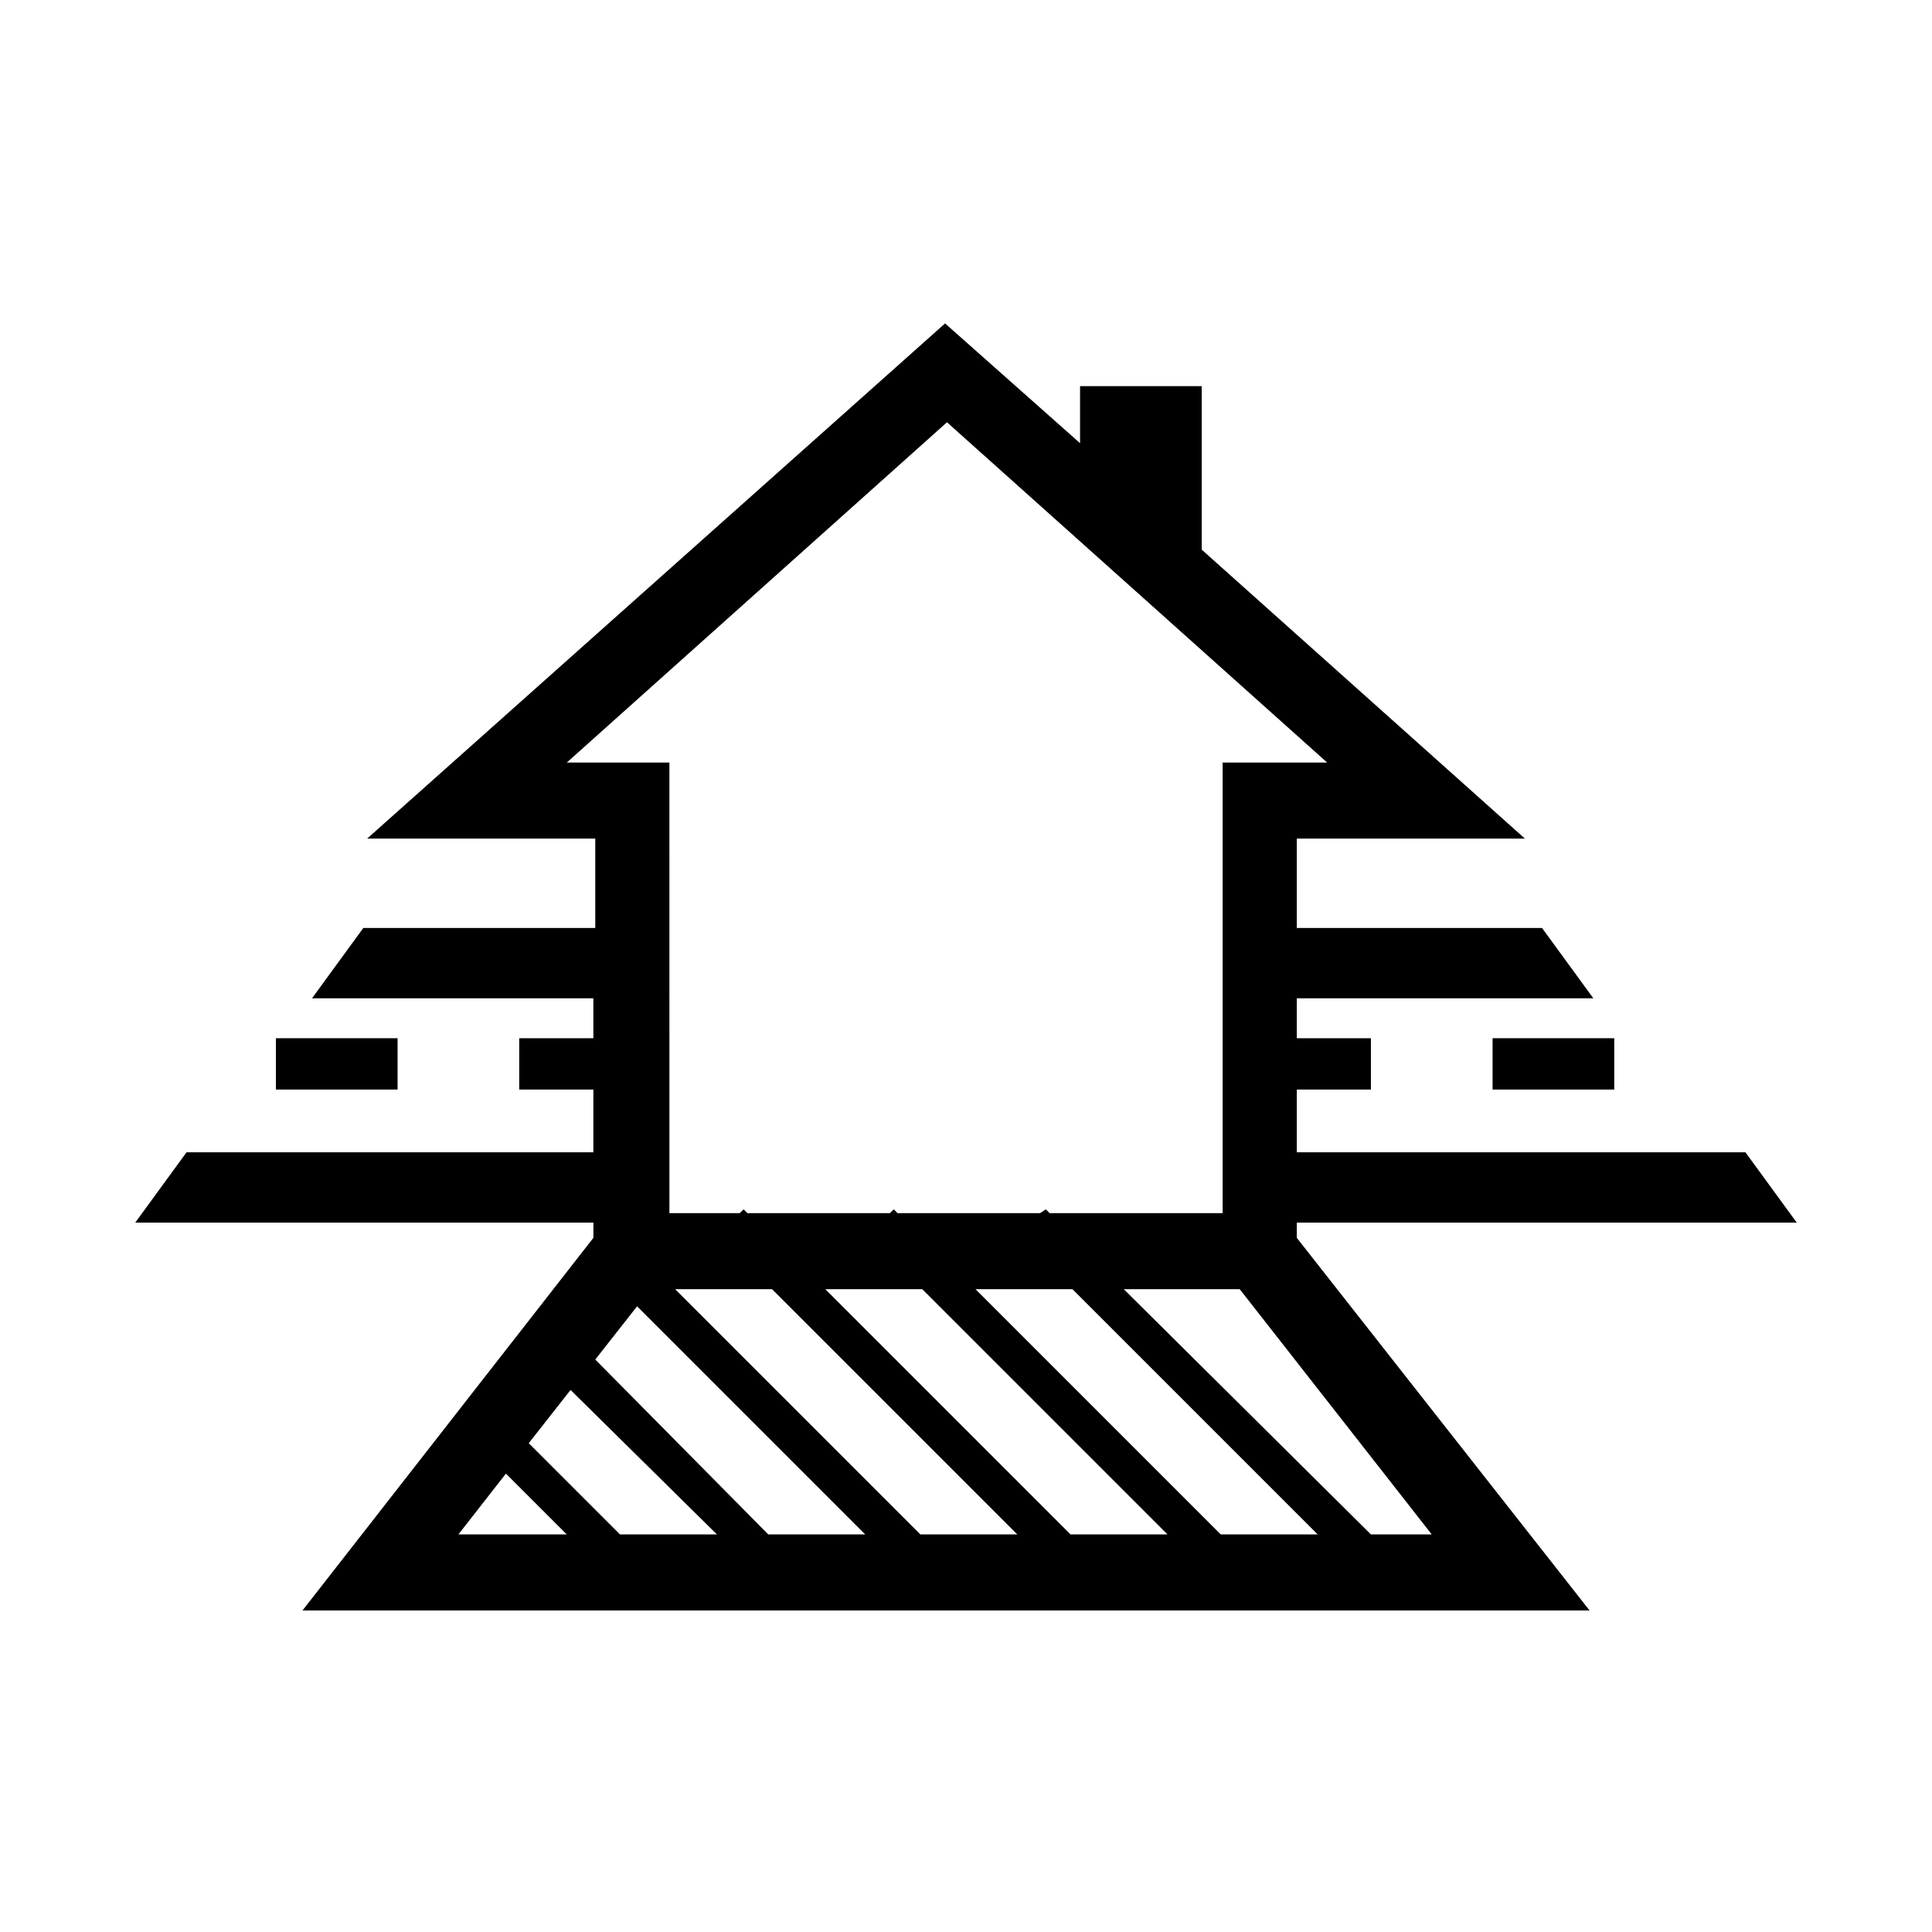 <?xml version="1.0" encoding="UTF-8"?>
<!-- Uploaded to: SVG Find, www.svgrepo.com, Generator: SVG Find Mixer Tools -->
<svg fill="#000000" width="800px" height="800px" version="1.1" viewBox="144 144 512 512" xmlns="http://www.w3.org/2000/svg">
 <g>
  <path d="m217.12 419.14h32.242v13.602h-32.242z"/>
  <path d="m539.55 419.14h32.242v13.602h-32.242z"/>
  <path d="m487.66 468.01h132.5l-13.602-18.641h-118.9v-16.625h19.648v-13.602h-19.648v-10.578l78.594-0.004-13.602-18.641h-64.992v-23.68h60.457l-85.648-76.578v-43.328h-32.242v15.113l-35.77-31.738-153.16 136.53h60.457v23.68h-61.465l-13.602 18.641h74.562v10.578h-19.648v13.602h19.648v16.625l-107.81 0.004-13.602 18.641h121.42v4.031l-77.086 98.746h341.08l-77.586-98.746zm-193.46-121.92 100.76-90.184 100.76 90.184h-27.711v119.4h-45.848l-1.008-1.008-1.508 1.008h-37.785l-1.008-1.008-1.008 1.008h-37.785l-1.008-1.008-1.008 1.008h-18.641l-0.004-119.4zm7.555 158.2 11.082-14.105 60.457 60.457h-25.695zm32.246 46.352h-25.695l-24.184-24.184 11.082-14.105zm-11.086-64.992h25.695l64.992 64.992h-25.695zm39.801 0h25.695l64.992 64.992h-25.695zm39.801 0h25.695l64.992 64.992h-25.695zm-124.44 48.871 16.121 16.121h-28.719zm229.23 16.121-65.492-64.992h30.73l50.883 64.992z"/>
 </g>
</svg>